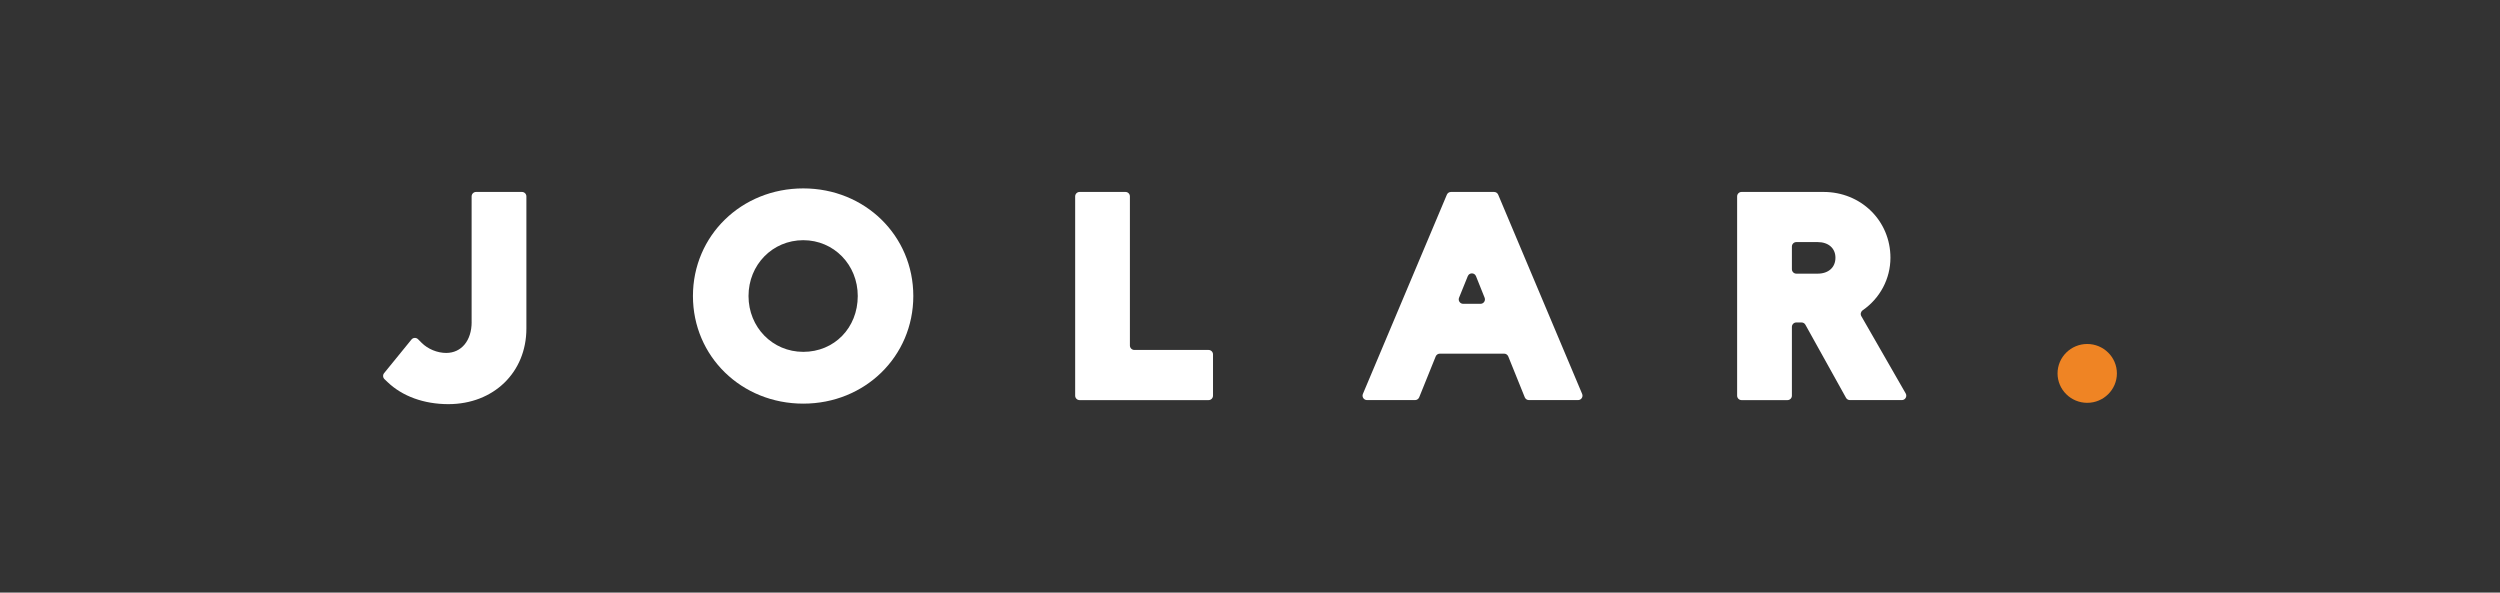 <svg xml:space="preserve" style="enable-background:new 0 0 1080 256;" viewBox="0 0 1080 256" y="0px" x="0px" xmlns:xlink="http://www.w3.org/1999/xlink" xmlns="http://www.w3.org/2000/svg" id="Layer_1" version="1.1">
<rect x="0" y="0" width="1080" height="256" fill="#333333" stroke="none"/>
<style type="text/css">
	.st0{fill:#0E0E0E;}
	.st1{fill:#EF8424;}
	.st2{fill:#FAFBFB;}
	.st3{fill:#FCFDFF;}
	.st4{fill:#FFFFFF;}
	.st5{fill:#EE8324;}
</style>
<g>
	<path d="M203.75,139.14c0,7.97-4.41,13.33-10.99,13.33c-3.85,0-7.91-1.67-10.61-4.37l-1.56-1.56
		c-0.8-0.8-2.12-0.74-2.84,0.14l-11.82,14.52c-0.63,0.77-0.56,1.9,0.16,2.59l1.33,1.27c6.42,6.15,15.75,9.53,26.28,9.53
		c19.53,0,33.7-13.73,33.7-32.65V84.84c0-1.06-0.86-1.92-1.92-1.92h-19.82c-1.06,0-1.92,0.86-1.92,1.92V139.14z" class="st4"></path>
	<path d="M347.01,81.39c-26.73,0-47.66,20.42-47.66,46.49s20.94,46.49,47.66,46.49c26.66,0,47.54-20.42,47.54-46.49
		S373.67,81.39,347.01,81.39z M347.01,152c-13.26,0-23.65-10.6-23.65-24.12c0-13.53,10.39-24.12,23.65-24.12
		c13.2,0,23.54,10.6,23.54,24.12C370.54,141.63,360.43,152,347.01,152z" class="st4"></path>
	<path d="M486.21,82.92h-19.82c-1.06,0-1.92,0.86-1.92,1.92v86.09c0,1.06,0.86,1.92,1.92,1.92h55.71
		c1.06,0,1.92-0.86,1.92-1.92V153.1c0-1.06-0.86-1.92-1.92-1.92h-32.06c-1.06,0-1.92-0.86-1.92-1.92V84.84
		C488.13,83.78,487.27,82.92,486.21,82.92z" class="st4"></path>
	<path d="M625.05,84.09l-36.28,86.09c-0.53,1.26,0.4,2.66,1.77,2.66h20.77c0.78,0,1.48-0.47,1.78-1.2l7.13-17.66
		c0.29-0.72,1-1.2,1.78-1.2h27.79c0.78,0,1.48,0.47,1.78,1.2l7.13,17.66c0.29,0.72,1,1.2,1.78,1.2h21.24c1.37,0,2.3-1.4,1.77-2.66
		l-36.28-86.09c-0.3-0.71-0.99-1.17-1.77-1.17h-18.6C626.04,82.92,625.35,83.38,625.05,84.09z M630.31,128.61l3.77-9.31
		c0.65-1.6,2.91-1.6,3.55,0.01l3.73,9.31c0.5,1.26-0.42,2.63-1.78,2.63h-7.5C630.73,131.24,629.8,129.87,630.31,128.61z" class="st4"></path>
	<path d="M816.67,111.34c0-15.94-12.69-28.42-28.89-28.42h-35.42c-1.06,0-1.92,0.86-1.92,1.92v86.09
		c0,1.06,0.86,1.92,1.92,1.92h19.82c1.06,0,1.92-0.86,1.92-1.92v-29.71c0-1.06,0.86-1.92,1.92-1.92h2.24c0.7,0,1.34,0.38,1.67,0.98
		l17.55,31.58c0.34,0.61,0.98,0.98,1.67,0.98h22.45c1.47,0,2.39-1.59,1.66-2.87l-19.17-33.39c-0.51-0.88-0.22-1.98,0.62-2.56
		C812.13,128.87,816.67,120.49,816.67,111.34z M774.1,106.5c0-1.06,0.86-1.92,1.92-1.92h9.19c4.68,0,7.7,2.66,7.7,6.76
		c0,4.18-3.02,6.88-7.7,6.88h-9.19c-1.06,0-1.92-0.86-1.92-1.92V106.5z" class="st4"></path>
	<path d="M901.68,148.6c-7.07,0-12.82,5.7-12.82,12.71c0,7.01,5.75,12.71,12.82,12.71s12.82-5.7,12.82-12.71
		C914.5,154.31,908.75,148.6,901.68,148.6z" class="st1"></path>
</g>
</svg>
